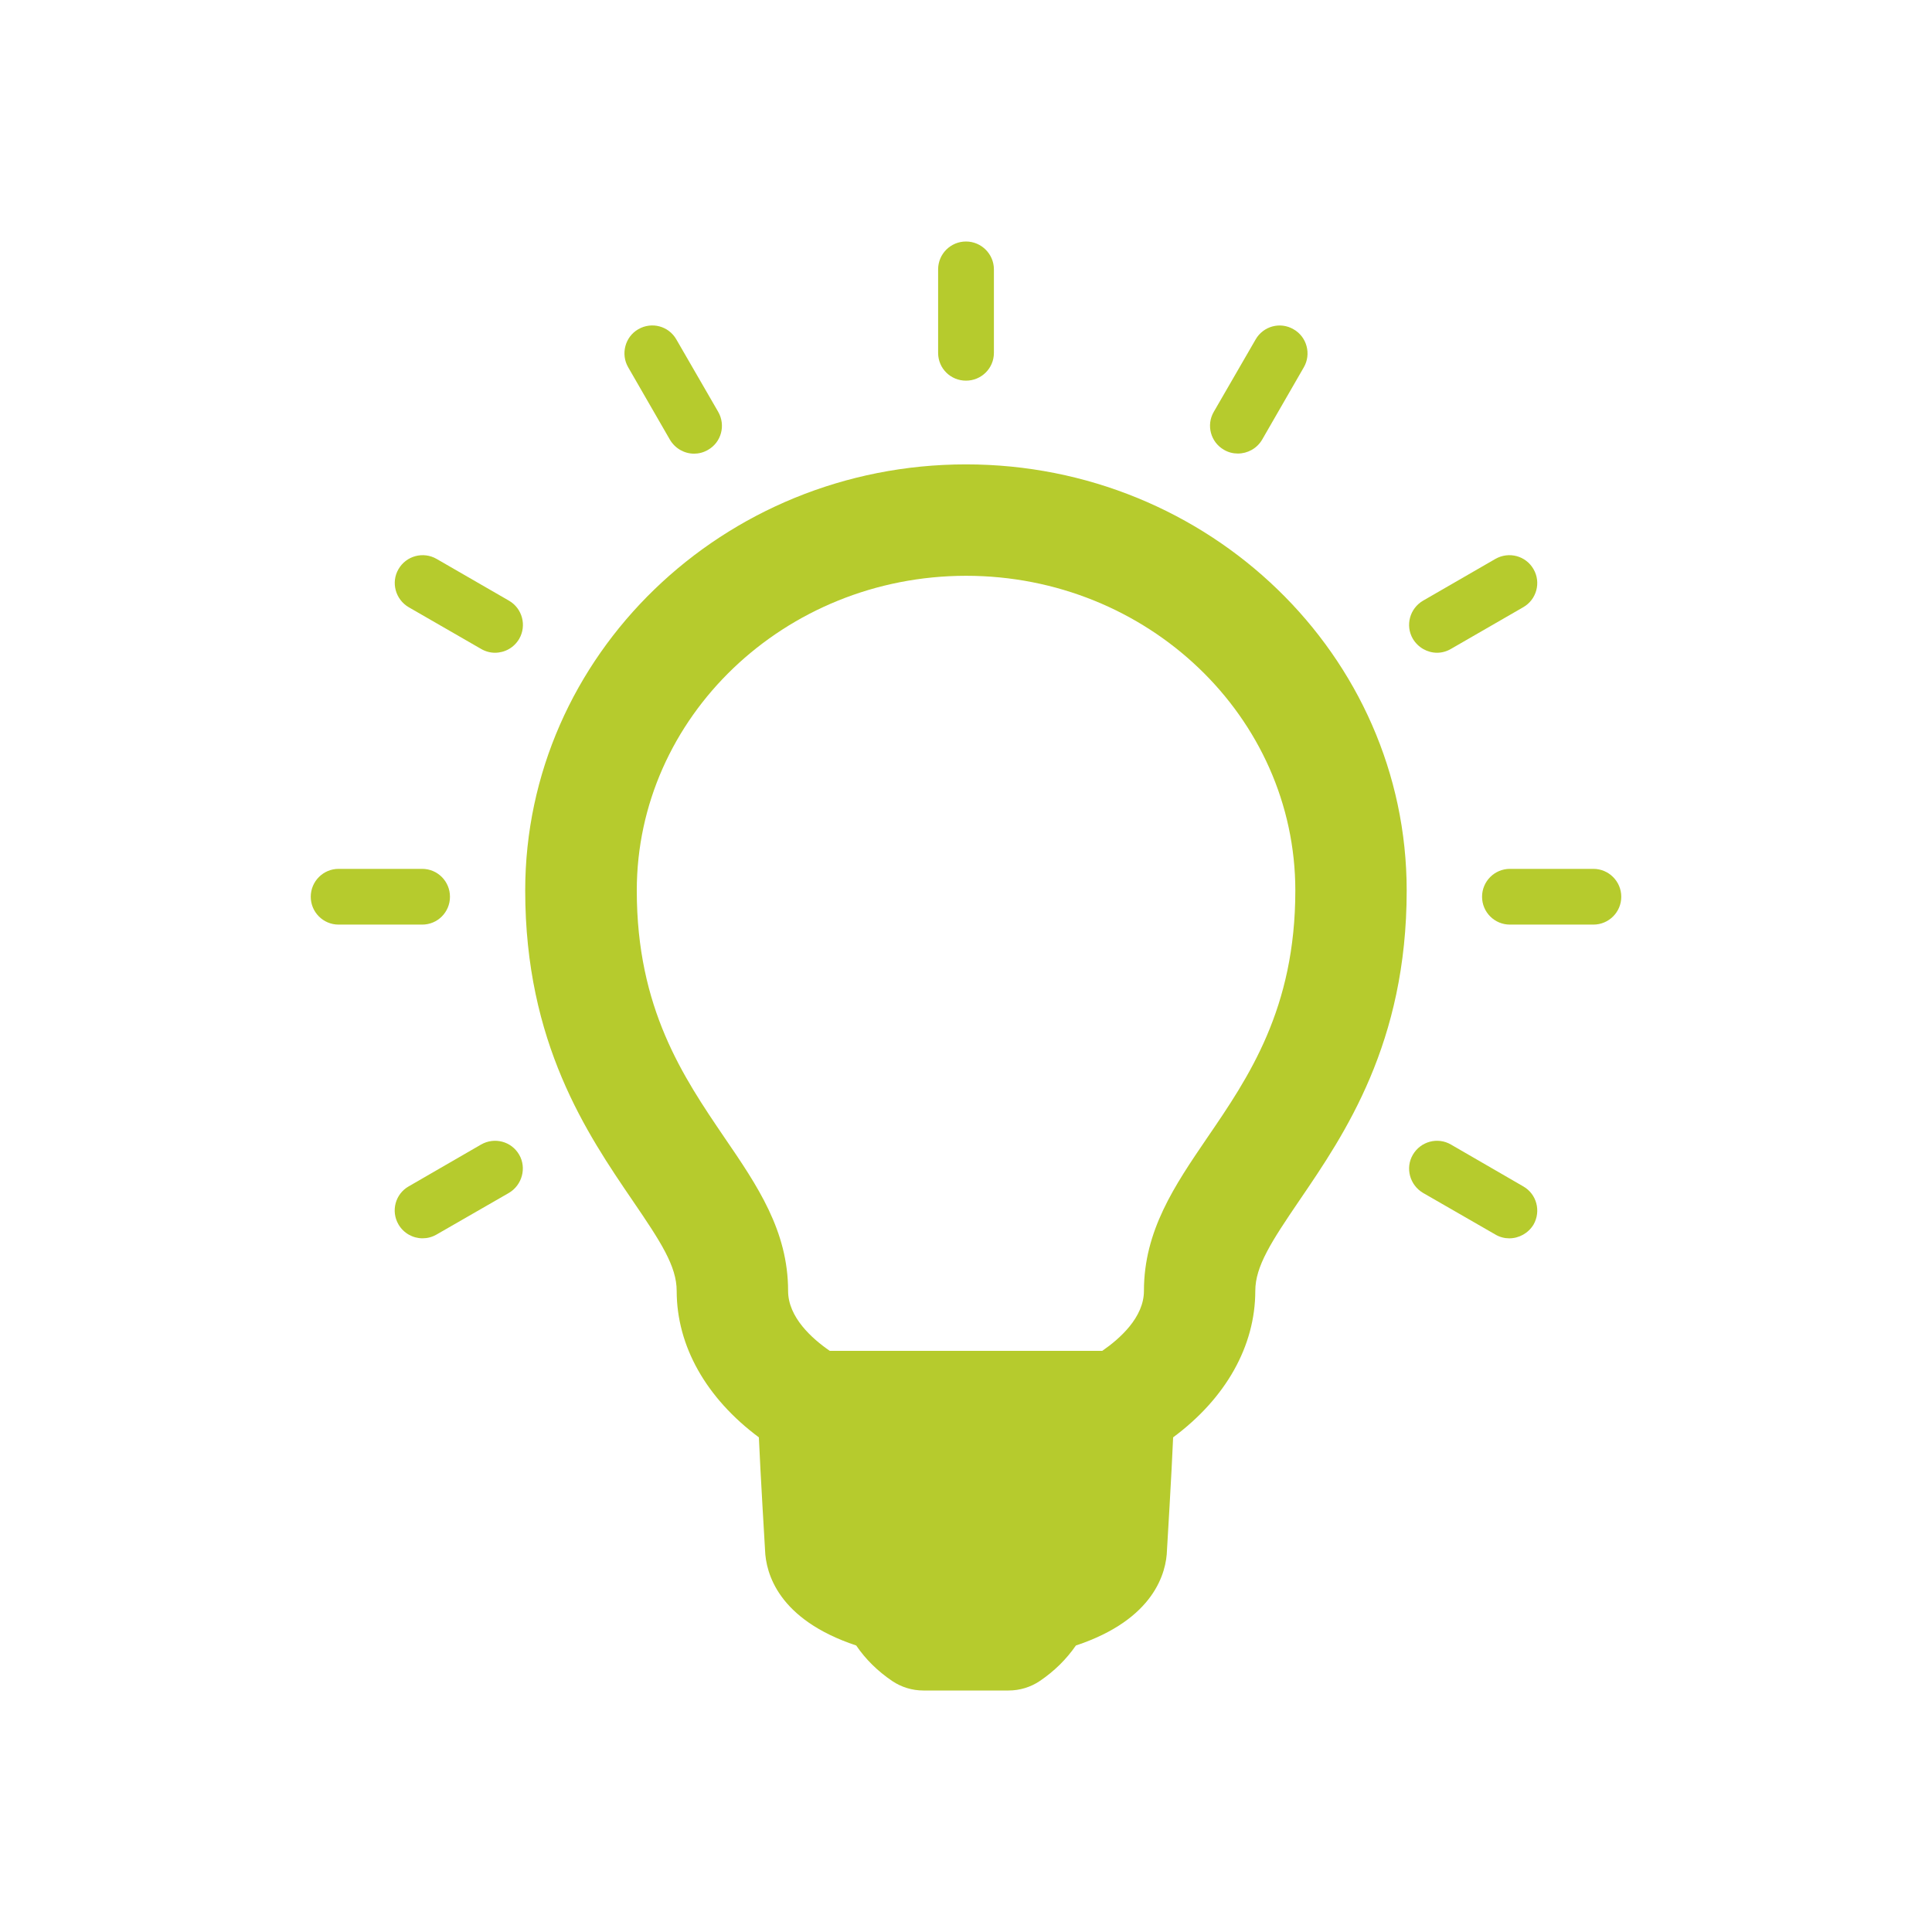 <?xml version="1.0" encoding="utf-8"?>
<!-- Generator: Adobe Illustrator 16.0.0, SVG Export Plug-In . SVG Version: 6.00 Build 0)  -->
<!DOCTYPE svg PUBLIC "-//W3C//DTD SVG 1.1//EN" "http://www.w3.org/Graphics/SVG/1.1/DTD/svg11.dtd">
<svg version="1.1" id="圖層_1" xmlns="http://www.w3.org/2000/svg" xmlns:xlink="http://www.w3.org/1999/xlink" x="0px" y="0px"
	 width="72px" height="72px" viewBox="-27 -27 72 72" enable-background="new -27 -27 72 72" xml:space="preserve">
<g>
	<path fill="#B6CB2D" d="M9-9.694c-9.055,0-16.427,7.123-16.427,15.884c0,5.679,2.307,9.065,4.006,11.557
		c1.044,1.53,1.639,2.439,1.639,3.361c0,2.055,1.1,3.997,3.063,5.458c0.051,1.221,0.23,4.199,0.23,4.199v0.006
		c0.031,0.847,0.477,2.58,3.398,3.552c0.343,0.505,0.793,0.953,1.342,1.324C6.594,35.877,6.995,36,7.411,36h3.175
		c0.416,0,0.82-0.123,1.163-0.353c0.549-0.371,0.997-0.819,1.347-1.324c2.938-0.975,3.372-2.736,3.394-3.558
		c0,0,0.18-2.979,0.229-4.199c1.964-1.455,3.062-3.403,3.062-5.458c0-0.915,0.595-1.831,1.65-3.381
		c1.683-2.468,3.992-5.852,3.992-11.538C25.424-2.572,18.054-9.694,9-9.694L9-9.694z M17.986,15.406
		c-1.213,1.78-2.355,3.459-2.355,5.702c0,0.983-0.892,1.778-1.554,2.235H3.924c-0.664-0.457-1.554-1.252-1.554-2.235
		c0-2.243-1.145-3.922-2.377-5.723c-1.529-2.251-3.262-4.8-3.262-9.196C-3.269-0.272,2.235-5.537,9-5.542
		c6.772,0,12.273,5.262,12.273,11.731C21.273,10.591,19.536,13.141,17.986,15.406L17.986,15.406z"/>
	<path fill="#B6CB2D" d="M9-12.814c0.57,0,1.04-0.457,1.04-1.035v-3.112C10.04-17.535,9.57-18,9-18
		c-0.574,0-1.039,0.465-1.039,1.039v3.112C7.961-13.271,8.426-12.814,9-12.814L9-12.814z"/>
	<path fill="#B6CB2D" d="M-2.035-10.615c0.197,0.333,0.542,0.522,0.904,0.522c0.171,0,0.35-0.044,0.517-0.142
		c0.497-0.283,0.665-0.918,0.379-1.417l-1.56-2.699c-0.286-0.499-0.917-0.669-1.419-0.379c-0.493,0.283-0.661,0.926-0.376,1.417
		L-2.035-10.615z"/>
	<path fill="#B6CB2D" d="M-8.031-4.614l-2.698-1.557c-0.495-0.285-1.134-0.119-1.422,0.384c-0.285,0.492-0.113,1.126,0.382,1.416
		l2.699,1.555c0.164,0.096,0.344,0.142,0.516,0.142c0.36,0,0.708-0.184,0.905-0.521C-7.367-3.69-7.533-4.324-8.031-4.614
		L-8.031-4.614z"/>
	<path fill="#B6CB2D" d="M-10.231,6.419c0-0.572-0.46-1.039-1.036-1.039h-3.115c-0.573,0-1.037,0.467-1.037,1.039
		c0,0.574,0.464,1.038,1.037,1.038h3.115C-10.691,7.458-10.231,6.993-10.231,6.419L-10.231,6.419z"/>
	<path fill="#B6CB2D" d="M-9.071,15.653l-2.699,1.56c-0.5,0.285-0.667,0.92-0.382,1.414c0.193,0.335,0.544,0.521,0.898,0.521
		c0.178,0,0.357-0.044,0.524-0.141l2.698-1.552c0.49-0.292,0.664-0.929,0.381-1.421C-7.938,15.536-8.568,15.366-9.071,15.653
		L-9.071,15.653z"/>
	<path fill="#B6CB2D" d="M29.767,17.213l-2.696-1.56c-0.494-0.287-1.128-0.117-1.419,0.382c-0.288,0.492-0.114,1.129,0.38,1.421
		l2.697,1.552c0.163,0.097,0.343,0.141,0.517,0.141c0.359,0,0.707-0.187,0.905-0.513C30.436,18.133,30.267,17.498,29.767,17.213
		L29.767,17.213z"/>
	<path fill="#B6CB2D" d="M32.382,5.38h-3.113c-0.572,0-1.037,0.467-1.037,1.039c0,0.574,0.465,1.038,1.037,1.038h3.113
		c0.572,0,1.038-0.464,1.038-1.038C33.42,5.847,32.954,5.38,32.382,5.38L32.382,5.38z"/>
	<path fill="#B6CB2D" d="M26.555-2.674c0.174,0,0.352-0.046,0.516-0.142l2.696-1.555c0.5-0.286,0.669-0.924,0.384-1.416
		c-0.287-0.503-0.92-0.669-1.422-0.384l-2.697,1.557c-0.494,0.29-0.668,0.923-0.38,1.419C25.847-2.868,26.194-2.674,26.555-2.674
		L26.555-2.674z"/>
	<path fill="#B6CB2D" d="M18.614-10.237c0.164,0.097,0.343,0.139,0.518,0.139c0.356,0,0.707-0.183,0.903-0.516l1.554-2.697
		c0.285-0.491,0.118-1.134-0.381-1.417c-0.494-0.291-1.129-0.12-1.415,0.379l-1.56,2.699C17.947-11.157,18.116-10.522,18.614-10.237
		L18.614-10.237z"/>
</g>
</svg>
